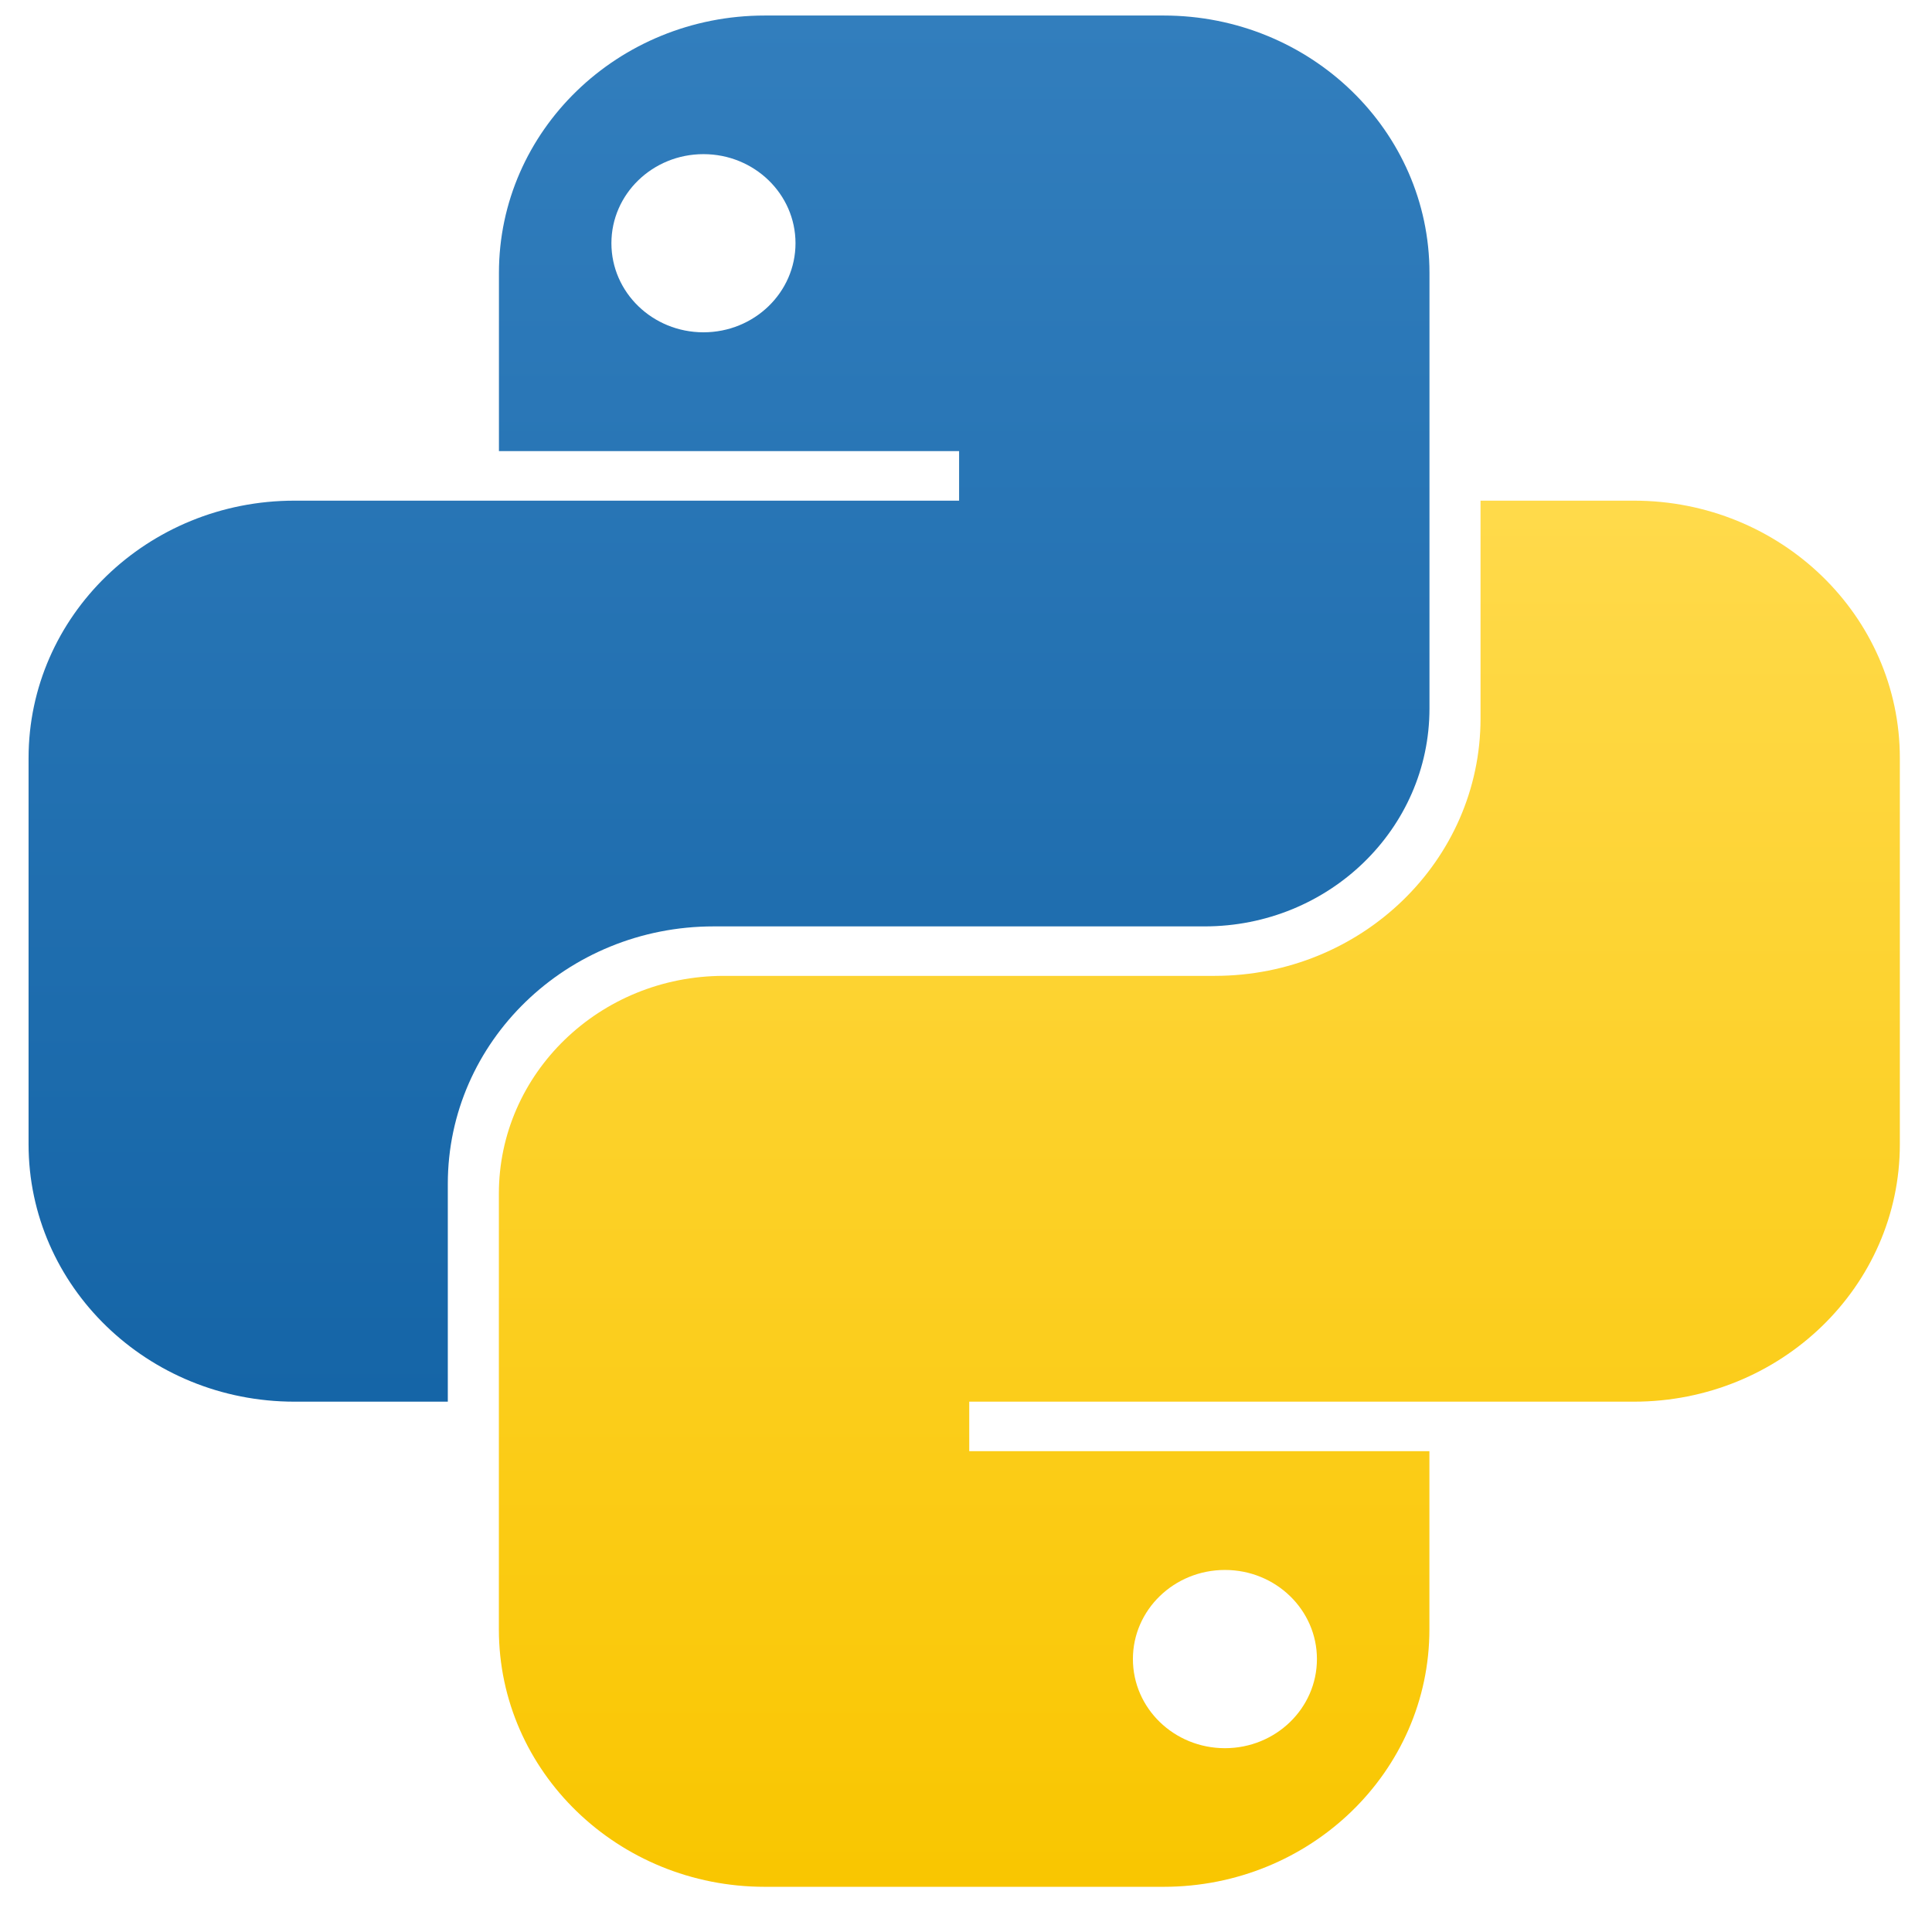<svg width="28" height="28" viewBox="0 0 28 28" fill="none" xmlns="http://www.w3.org/2000/svg">
<path fill-rule="evenodd" clip-rule="evenodd" d="M11.084 0.225C8.956 0.225 7.231 1.895 7.231 3.955V6.538H13.9V7.256H4.267C2.139 7.256 0.414 8.926 0.414 10.987V16.583C0.414 18.643 2.139 20.314 4.267 20.314H6.49V17.157C6.49 15.096 8.215 13.426 10.343 13.426H17.457C19.258 13.426 20.717 12.013 20.717 10.269V3.955C20.717 1.895 18.992 0.225 16.864 0.225H11.084ZM10.195 4.816C10.932 4.816 11.529 4.238 11.529 3.525C11.529 2.812 10.932 2.234 10.195 2.234C9.458 2.234 8.861 2.812 8.861 3.525C8.861 4.238 9.458 4.816 10.195 4.816Z" fill="url(#paint0_linear_1472_2015)"/>
<path fill-rule="evenodd" clip-rule="evenodd" d="M16.863 27.345C18.991 27.345 20.716 25.675 20.716 23.614V21.031H14.047V20.314H23.68C25.808 20.314 27.534 18.643 27.534 16.583V10.987C27.534 8.926 25.808 7.256 23.68 7.256H21.457V10.413C21.457 12.473 19.732 14.143 17.604 14.143H10.491C8.69 14.143 7.23 15.557 7.23 17.3V23.614C7.23 25.675 8.956 27.345 11.084 27.345H16.863ZM17.753 22.753C17.016 22.753 16.419 23.331 16.419 24.044C16.419 24.758 17.016 25.336 17.753 25.336C18.489 25.336 19.086 24.758 19.086 24.044C19.086 23.331 18.489 22.753 17.753 22.753Z" fill="url(#paint1_linear_1472_2015)"/>
<defs>
<linearGradient id="paint0_linear_1472_2015" x1="10.566" y1="0.225" x2="10.566" y2="20.314" gradientUnits="userSpaceOnUse">
<stop stop-color="#327EBD"/>
<stop offset="1" stop-color="#1565A7"/>
</linearGradient>
<linearGradient id="paint1_linear_1472_2015" x1="17.382" y1="7.256" x2="17.382" y2="27.345" gradientUnits="userSpaceOnUse">
<stop stop-color="#FFDA4B"/>
<stop offset="1" stop-color="#F9C600"/>
</linearGradient>
</defs>
</svg>
